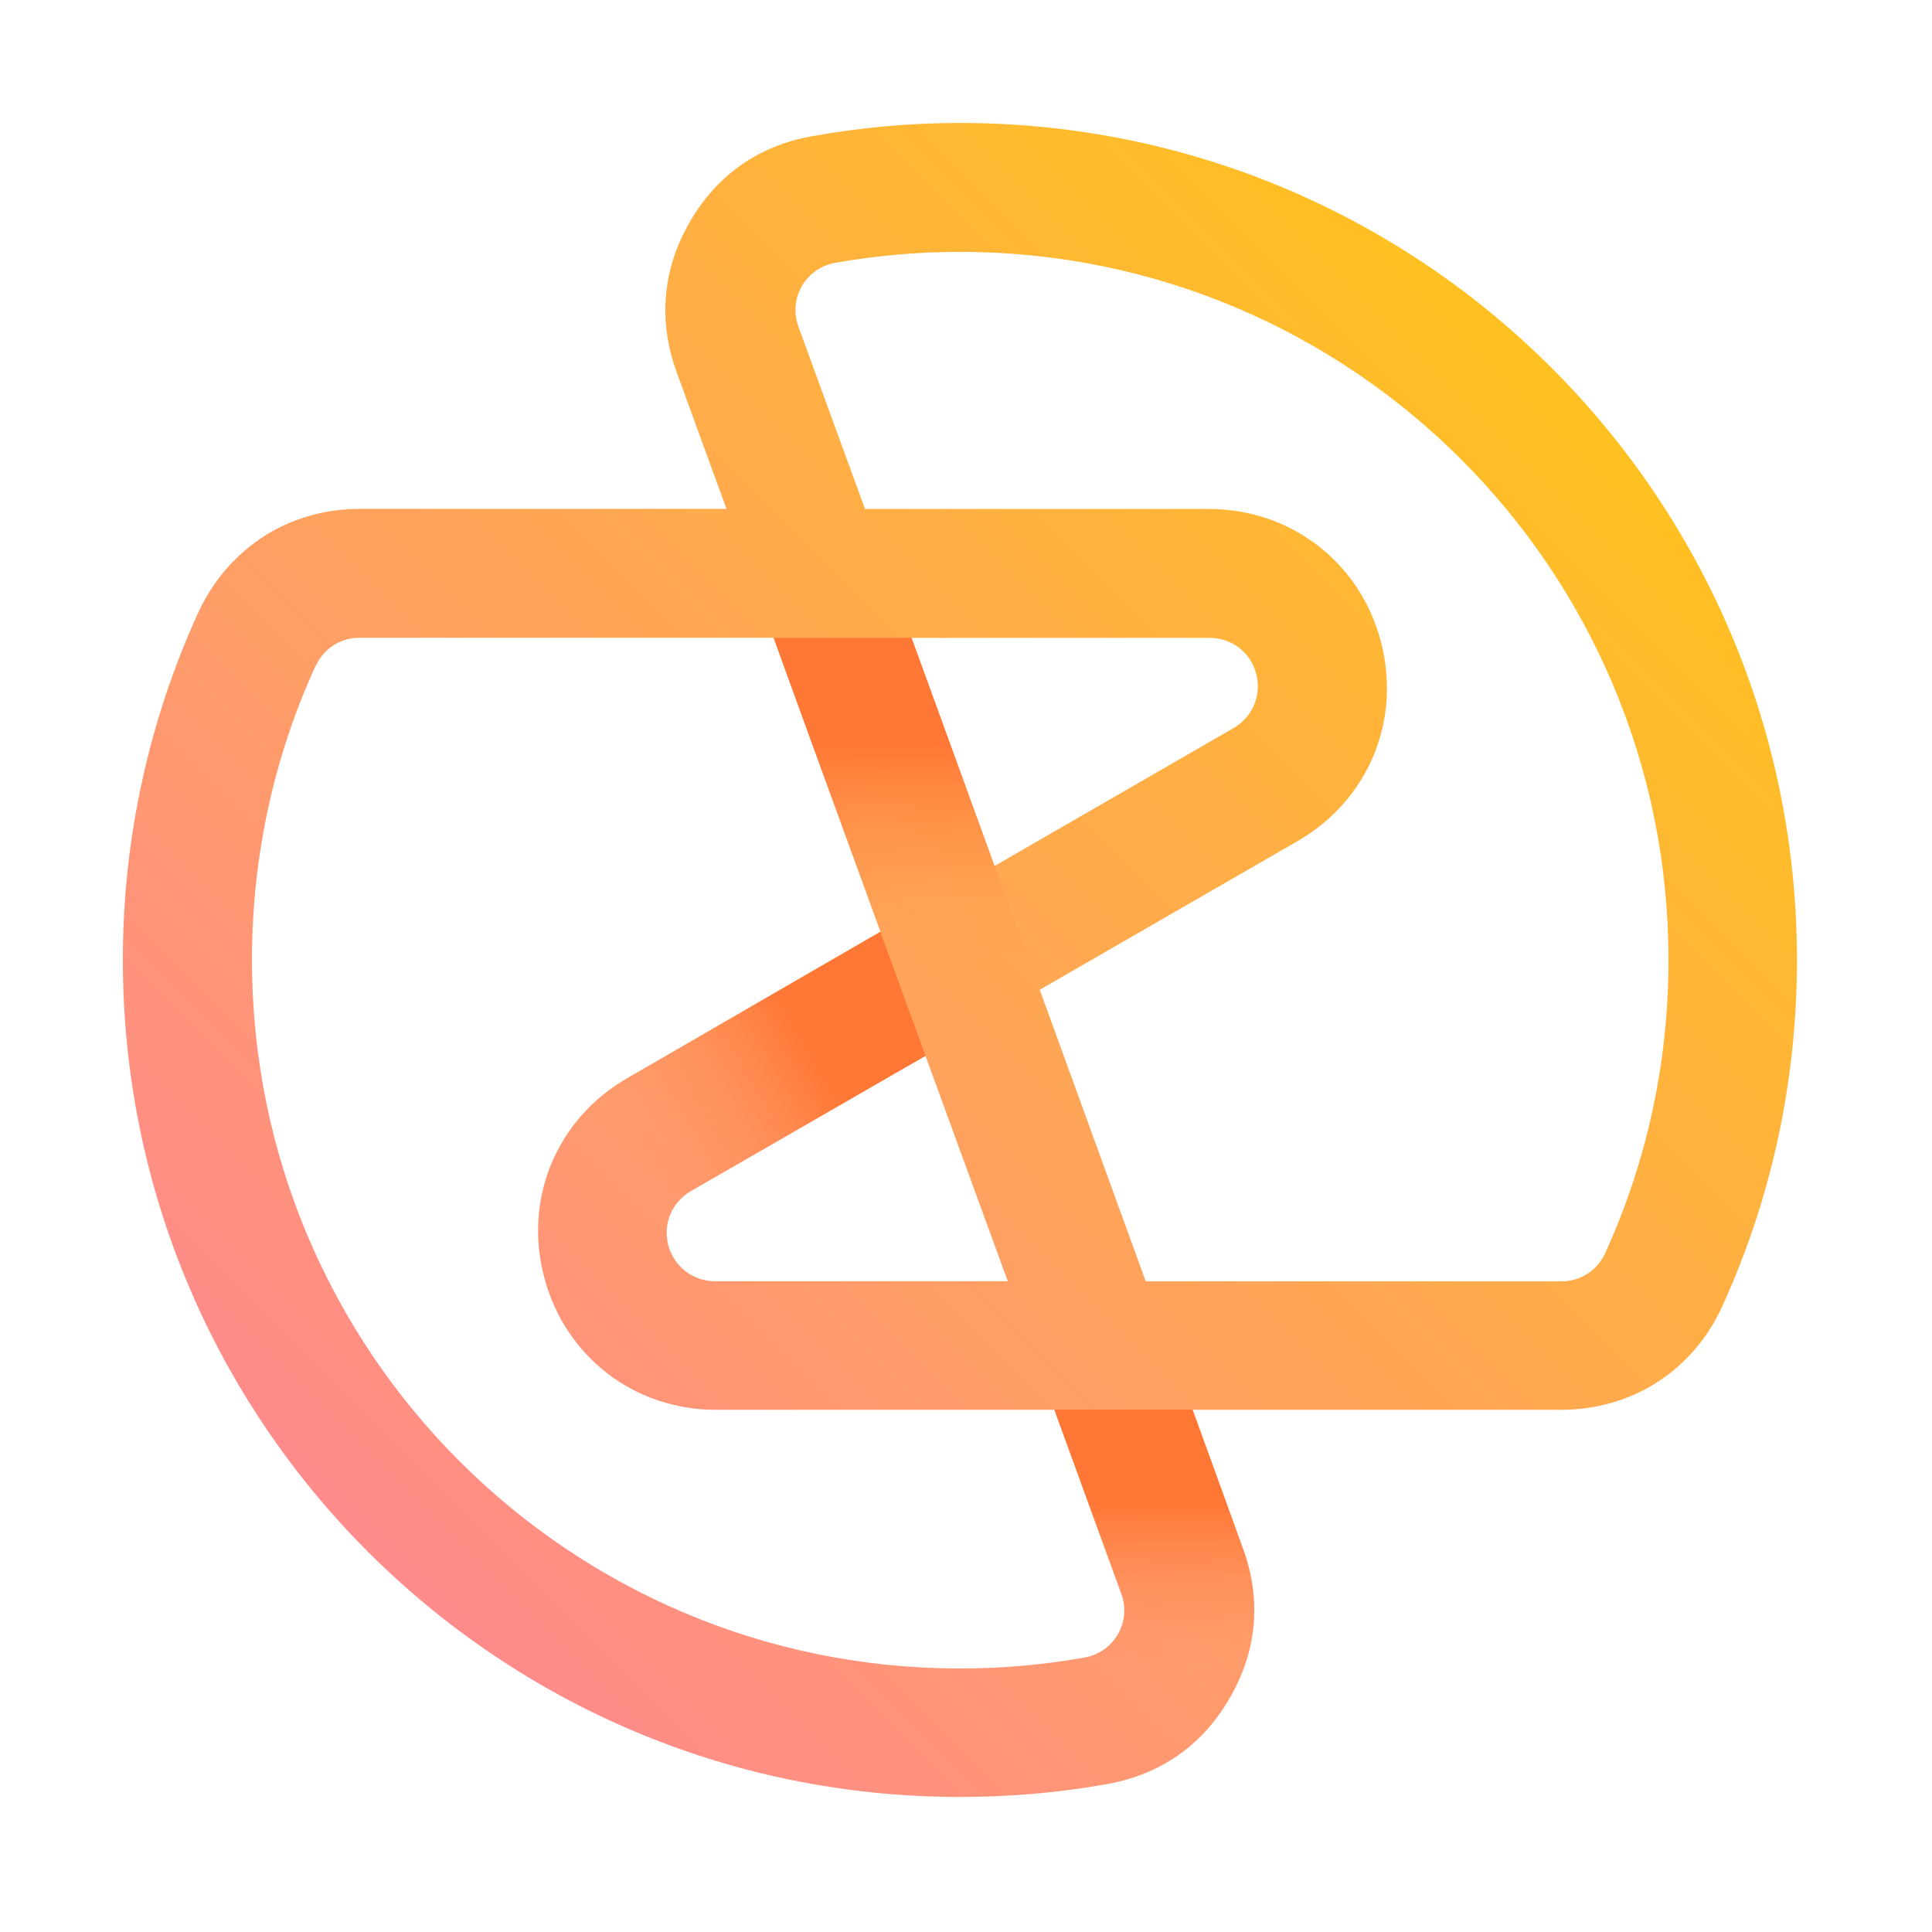 <?xml version="1.0" encoding="UTF-8" standalone="no"?>
<!DOCTYPE svg PUBLIC "-//W3C//DTD SVG 1.1//EN" "http://www.w3.org/Graphics/SVG/1.1/DTD/svg11.dtd">
<svg width="100%" height="100%" viewBox="0 0 173 173" version="1.1" xmlns="http://www.w3.org/2000/svg" xmlns:xlink="http://www.w3.org/1999/xlink" xml:space="preserve" xmlns:serif="http://www.serif.com/" style="fill-rule:evenodd;clip-rule:evenodd;stroke-linejoin:round;stroke-miterlimit:2;">
    <g id="ArtBoard1" transform="matrix(0.573,0,0,0.573,0,0)">
        <rect x="0" y="0" width="300" height="300" style="fill:none;"/>
        <g transform="matrix(1.744,0,0,1.744,-111.585,-111.585)">
            <path d="M150,75C191.43,75 225,108.58 225,150C225,161.05 222.64,171.52 218.33,180.98C215.7,186.81 210.21,190.31 203.85,190.31L170.84,190.31L175.35,202.74C177.03,207.32 176.63,211.9 174.17,216.14C171.75,220.35 167.97,223.01 163.16,223.85C158.88,224.62 154.5,225 149.99,225C108.56,225 74.99,191.42 74.99,150C74.99,138.92 77.41,128.38 81.73,118.91C84.39,113.12 89.85,109.58 96.21,109.58L129.08,109.58L124.6,97.29C122.95,92.71 123.35,88.1 125.78,83.89C128.2,79.68 131.98,77.02 136.79,76.18C141.07,75.41 145.48,75 149.99,75L150,75ZM207.83,176.24C211.47,168.26 213.49,159.37 213.49,150C213.49,114.94 185.06,86.55 150.01,86.55C146.2,86.55 142.47,86.89 138.83,87.53C137.55,87.77 136.51,88.47 135.83,89.62C135.19,90.77 135.09,92.01 135.53,93.26L141.49,109.59L172.31,109.59C179.62,109.59 185.82,114.34 187.7,121.41C189.59,128.48 186.62,135.66 180.29,139.33L157.15,152.67L166.65,178.8L203.9,178.8C205.62,178.8 207.1,177.82 207.84,176.24L207.83,176.24ZM145.66,121.14L153.1,141.58L174.52,129.22C176.24,128.21 177.05,126.26 176.54,124.34C176.03,122.42 174.35,121.14 172.36,121.14L145.65,121.14L145.66,121.14ZM92.25,123.67C88.58,131.69 86.56,140.61 86.56,150.01C86.56,185.07 114.95,213.49 150.01,213.49C153.82,213.49 157.55,213.15 161.16,212.51C163.82,212.04 165.4,209.31 164.46,206.78L158.47,190.31L128.13,190.31C120.82,190.31 114.66,185.56 112.77,178.52C110.85,171.45 113.85,164.24 120.18,160.6L142.88,147.47L133.32,121.13L96.21,121.13C94.49,121.13 93.01,122.07 92.27,123.66L92.25,123.67ZM154.29,178.8L146.91,158.59L125.89,170.71C124.17,171.72 123.36,173.67 123.87,175.59C124.41,177.51 126.09,178.79 128.08,178.79L154.28,178.79L154.29,178.8Z" style="fill:url(#_Linear1);fill-rule:nonzero;"/>
        </g>
        <g transform="matrix(1.744,0,0,1.744,-111.585,-111.585)">
            <path d="M128.11,190.31L128.11,178.79L128.08,178.79C126.09,178.79 124.41,177.51 123.87,175.59C123.36,173.67 124.17,171.72 125.89,170.71L146.91,158.59L142.87,147.48L120.17,160.61C113.84,164.25 110.84,171.45 112.76,178.53C114.65,185.57 120.81,190.32 128.12,190.32L128.11,190.31Z" style="fill:url(#_Linear2);fill-rule:nonzero;"/>
        </g>
        <g transform="matrix(1.744,0,0,1.744,-111.585,-111.585)">
            <path d="M170.85,190.31L175.36,202.74C177.04,207.32 176.64,211.9 174.18,216.14C171.76,220.35 167.98,223.01 163.17,223.85L161.15,212.5C163.81,212.03 165.39,209.3 164.45,206.77L158.46,190.3L170.85,190.3L170.85,190.31Z" style="fill:url(#_Linear3);fill-rule:nonzero;"/>
        </g>
        <g transform="matrix(1.744,0,0,1.744,-111.585,-111.585)">
            <path d="M133.3,121.14L145.66,121.14L157.14,152.66L146.9,158.59L133.3,121.14Z" style="fill:url(#_Linear4);fill-rule:nonzero;"/>
        </g>
    </g>
    <defs>
        <linearGradient id="_Linear1" x1="0" y1="0" x2="1" y2="0" gradientUnits="userSpaceOnUse" gradientTransform="matrix(106.08,-106.08,106.08,106.08,96.96,203.04)"><stop offset="0" style="stop-color:rgb(255,138,140);stop-opacity:1"/><stop offset="1" style="stop-color:rgb(255,193,32);stop-opacity:1"/></linearGradient>
        <linearGradient id="_Linear2" x1="0" y1="0" x2="1" y2="0" gradientUnits="userSpaceOnUse" gradientTransform="matrix(-36.51,21.08,-21.08,-36.51,150.29,160.35)"><stop offset="0" style="stop-color:rgb(255,119,53);stop-opacity:1"/><stop offset="0.25" style="stop-color:rgb(255,119,53);stop-opacity:1"/><stop offset="0.7" style="stop-color:rgb(255,152,113);stop-opacity:0"/><stop offset="1" style="stop-color:rgb(255,152,113);stop-opacity:0"/></linearGradient>
        <linearGradient id="_Linear3" x1="0" y1="0" x2="1" y2="0" gradientUnits="userSpaceOnUse" gradientTransform="matrix(2.05435e-15,-33.55,33.55,2.05435e-15,167.42,223.86)"><stop offset="0" style="stop-color:rgb(255,152,113);stop-opacity:0"/><stop offset="0.3" style="stop-color:rgb(255,152,113);stop-opacity:0"/><stop offset="0.75" style="stop-color:rgb(255,119,53);stop-opacity:1"/><stop offset="1" style="stop-color:rgb(255,119,53);stop-opacity:1"/></linearGradient>
        <linearGradient id="_Linear4" x1="0" y1="0" x2="1" y2="0" gradientUnits="userSpaceOnUse" gradientTransform="matrix(2.29315e-15,-37.45,37.45,2.29315e-15,145.22,158.59)"><stop offset="0" style="stop-color:rgb(255,163,92);stop-opacity:0"/><stop offset="0.2" style="stop-color:rgb(255,163,92);stop-opacity:0"/><stop offset="0.75" style="stop-color:rgb(255,119,53);stop-opacity:1"/><stop offset="1" style="stop-color:rgb(255,119,53);stop-opacity:1"/></linearGradient>
    </defs>
</svg>
